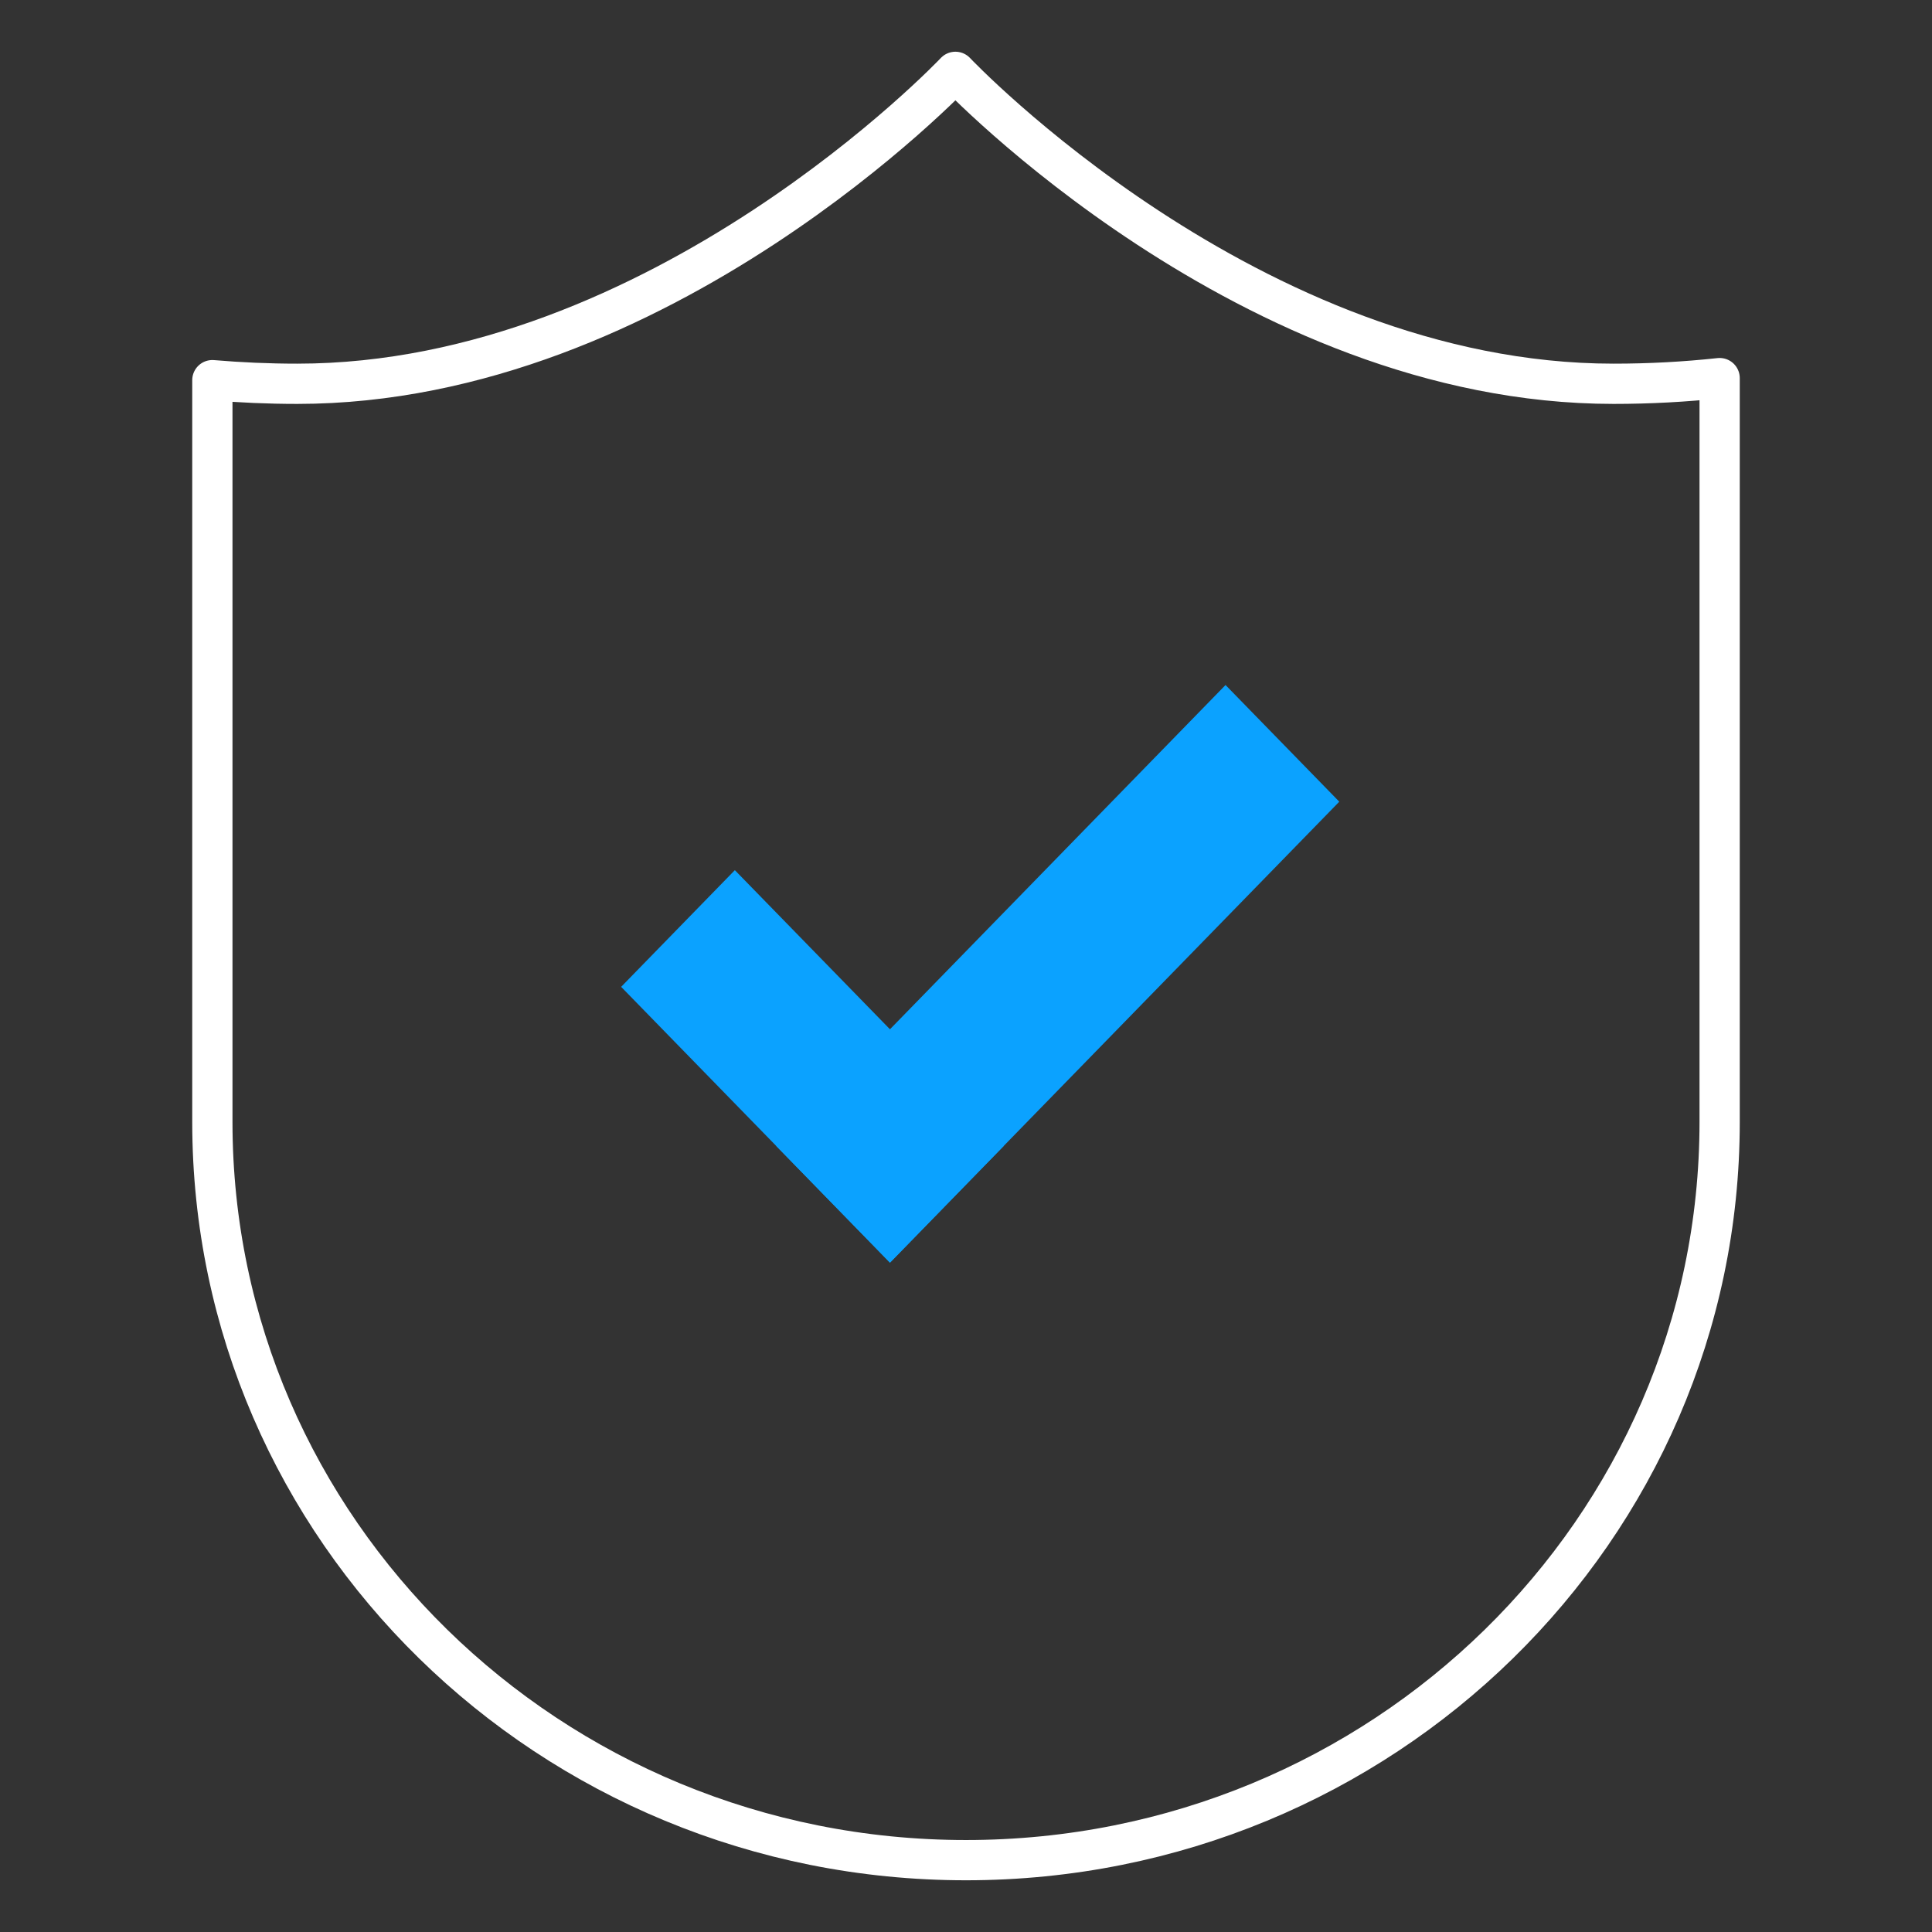 <svg width="48" height="48" viewBox="0 0 48 48" fill="none" xmlns="http://www.w3.org/2000/svg">
<rect x="0" y="0" width="48" height="48" fill="#333333" stroke="none"/>
<path d="M23.737 1.785C23.737 1.785 16.416 9.535 7.386 9.535C6.671 9.535 5.967 9.504 5.276 9.445V27.875C5.276 38.004 13.659 46.215 24 46.215C34.341 46.215 42.724 38.004 42.724 27.875V9.394C41.866 9.487 40.985 9.535 40.087 9.535C31.057 9.535 23.737 1.785 23.737 1.785Z" stroke="white" stroke-linejoin="round"/>
<path d="M15.432 24.518L18.257 21.619L24.937 28.471L22.111 31.37L15.432 24.518Z" fill="#0BA2FF"/>
<path d="M22.111 31.37L19.285 28.471L30.448 17.019L33.274 19.918L22.111 31.37Z" fill="#0BA2FF"/>
</svg>
